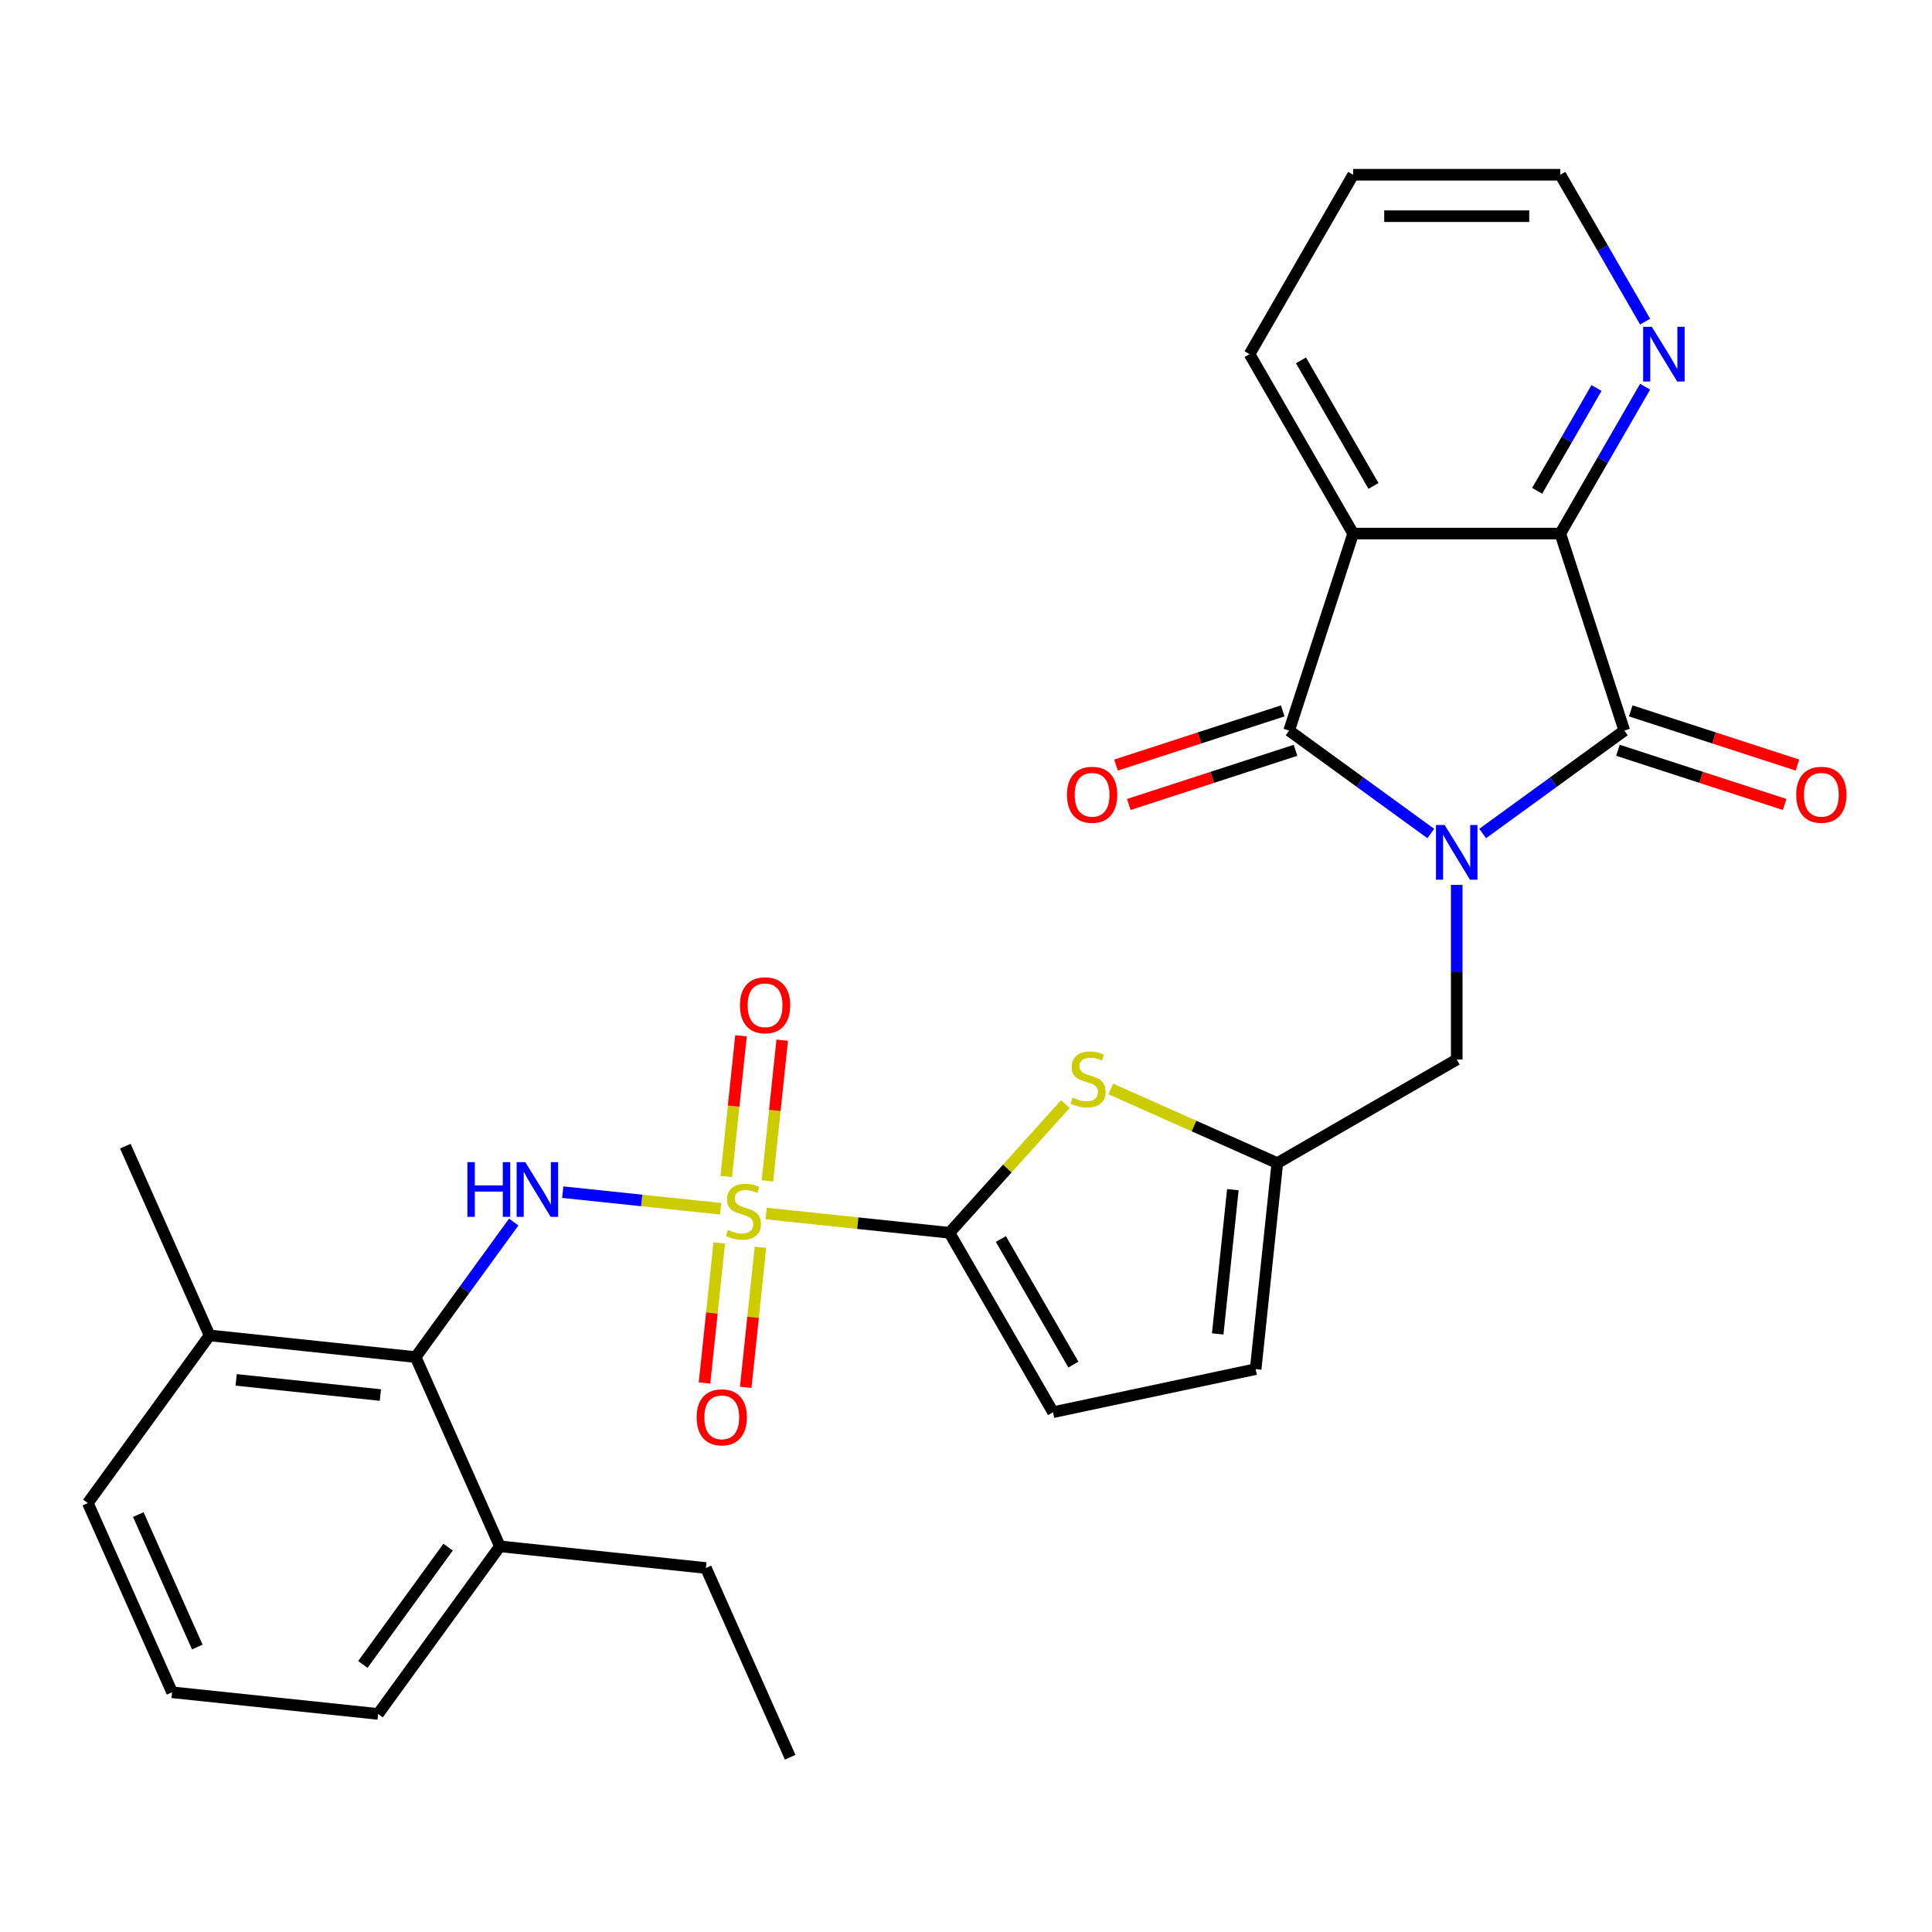 <?xml version='1.0' encoding='iso-8859-1'?>
<svg version='1.1' baseProfile='full'
              xmlns='http://www.w3.org/2000/svg'
                      xmlns:rdkit='http://www.rdkit.org/xml'
                      xmlns:xlink='http://www.w3.org/1999/xlink'
                  xml:space='preserve'
width='1000px' height='1000px' viewBox='0 0 1000 1000'>
<!-- END OF HEADER -->
<rect style='opacity:1.0;fill:#FFFFFF;stroke:none' width='1000' height='1000' x='0' y='0'> </rect>
<path class='bond-1' d='M 740.579,431.43 L 703.915,404.791' style='fill:none;fill-rule:evenodd;stroke:#0000FF;stroke-width:6px;stroke-linecap:butt;stroke-linejoin:miter;stroke-opacity:1' />
<path class='bond-1' d='M 703.915,404.791 L 667.251,378.153' style='fill:none;fill-rule:evenodd;stroke:#000000;stroke-width:6px;stroke-linecap:butt;stroke-linejoin:miter;stroke-opacity:1' />
<path class='bond-2' d='M 767.421,431.43 L 804.085,404.791' style='fill:none;fill-rule:evenodd;stroke:#0000FF;stroke-width:6px;stroke-linecap:butt;stroke-linejoin:miter;stroke-opacity:1' />
<path class='bond-2' d='M 804.085,404.791 L 840.749,378.153' style='fill:none;fill-rule:evenodd;stroke:#000000;stroke-width:6px;stroke-linecap:butt;stroke-linejoin:miter;stroke-opacity:1' />
<path class='bond-11' d='M 754,458.021 L 754,503.215' style='fill:none;fill-rule:evenodd;stroke:#0000FF;stroke-width:6px;stroke-linecap:butt;stroke-linejoin:miter;stroke-opacity:1' />
<path class='bond-11' d='M 754,503.215 L 754,548.408' style='fill:none;fill-rule:evenodd;stroke:#000000;stroke-width:6px;stroke-linecap:butt;stroke-linejoin:miter;stroke-opacity:1' />
<path class='bond-0' d='M 396.551,628.122 L 443.991,633.109' style='fill:none;fill-rule:evenodd;stroke:#CCCC00;stroke-width:6px;stroke-linecap:butt;stroke-linejoin:miter;stroke-opacity:1' />
<path class='bond-0' d='M 443.991,633.109 L 491.431,638.095' style='fill:none;fill-rule:evenodd;stroke:#000000;stroke-width:6px;stroke-linecap:butt;stroke-linejoin:miter;stroke-opacity:1' />
<path class='bond-6' d='M 373.029,625.65 L 332.152,621.354' style='fill:none;fill-rule:evenodd;stroke:#CCCC00;stroke-width:6px;stroke-linecap:butt;stroke-linejoin:miter;stroke-opacity:1' />
<path class='bond-6' d='M 332.152,621.354 L 291.274,617.058' style='fill:none;fill-rule:evenodd;stroke:#0000FF;stroke-width:6px;stroke-linecap:butt;stroke-linejoin:miter;stroke-opacity:1' />
<path class='bond-13' d='M 397.22,611.207 L 401.047,574.796' style='fill:none;fill-rule:evenodd;stroke:#CCCC00;stroke-width:6px;stroke-linecap:butt;stroke-linejoin:miter;stroke-opacity:1' />
<path class='bond-13' d='M 401.047,574.796 L 404.874,538.385' style='fill:none;fill-rule:evenodd;stroke:#FF0000;stroke-width:6px;stroke-linecap:butt;stroke-linejoin:miter;stroke-opacity:1' />
<path class='bond-13' d='M 375.892,608.965 L 379.719,572.554' style='fill:none;fill-rule:evenodd;stroke:#CCCC00;stroke-width:6px;stroke-linecap:butt;stroke-linejoin:miter;stroke-opacity:1' />
<path class='bond-13' d='M 379.719,572.554 L 383.546,536.143' style='fill:none;fill-rule:evenodd;stroke:#FF0000;stroke-width:6px;stroke-linecap:butt;stroke-linejoin:miter;stroke-opacity:1' />
<path class='bond-14' d='M 372.28,643.326 L 368.469,679.587' style='fill:none;fill-rule:evenodd;stroke:#CCCC00;stroke-width:6px;stroke-linecap:butt;stroke-linejoin:miter;stroke-opacity:1' />
<path class='bond-14' d='M 368.469,679.587 L 364.658,715.847' style='fill:none;fill-rule:evenodd;stroke:#FF0000;stroke-width:6px;stroke-linecap:butt;stroke-linejoin:miter;stroke-opacity:1' />
<path class='bond-14' d='M 393.608,645.568 L 389.797,681.828' style='fill:none;fill-rule:evenodd;stroke:#CCCC00;stroke-width:6px;stroke-linecap:butt;stroke-linejoin:miter;stroke-opacity:1' />
<path class='bond-14' d='M 389.797,681.828 L 385.986,718.089' style='fill:none;fill-rule:evenodd;stroke:#FF0000;stroke-width:6px;stroke-linecap:butt;stroke-linejoin:miter;stroke-opacity:1' />
<path class='bond-4' d='M 667.251,378.153 L 700.386,276.173' style='fill:none;fill-rule:evenodd;stroke:#000000;stroke-width:6px;stroke-linecap:butt;stroke-linejoin:miter;stroke-opacity:1' />
<path class='bond-16' d='M 663.937,367.955 L 620.788,381.975' style='fill:none;fill-rule:evenodd;stroke:#000000;stroke-width:6px;stroke-linecap:butt;stroke-linejoin:miter;stroke-opacity:1' />
<path class='bond-16' d='M 620.788,381.975 L 577.638,395.996' style='fill:none;fill-rule:evenodd;stroke:#FF0000;stroke-width:6px;stroke-linecap:butt;stroke-linejoin:miter;stroke-opacity:1' />
<path class='bond-16' d='M 670.564,388.351 L 627.415,402.371' style='fill:none;fill-rule:evenodd;stroke:#000000;stroke-width:6px;stroke-linecap:butt;stroke-linejoin:miter;stroke-opacity:1' />
<path class='bond-16' d='M 627.415,402.371 L 584.265,416.392' style='fill:none;fill-rule:evenodd;stroke:#FF0000;stroke-width:6px;stroke-linecap:butt;stroke-linejoin:miter;stroke-opacity:1' />
<path class='bond-5' d='M 840.749,378.153 L 807.614,276.173' style='fill:none;fill-rule:evenodd;stroke:#000000;stroke-width:6px;stroke-linecap:butt;stroke-linejoin:miter;stroke-opacity:1' />
<path class='bond-17' d='M 837.436,388.351 L 880.585,402.371' style='fill:none;fill-rule:evenodd;stroke:#000000;stroke-width:6px;stroke-linecap:butt;stroke-linejoin:miter;stroke-opacity:1' />
<path class='bond-17' d='M 880.585,402.371 L 923.735,416.392' style='fill:none;fill-rule:evenodd;stroke:#FF0000;stroke-width:6px;stroke-linecap:butt;stroke-linejoin:miter;stroke-opacity:1' />
<path class='bond-17' d='M 844.063,367.955 L 887.212,381.975' style='fill:none;fill-rule:evenodd;stroke:#000000;stroke-width:6px;stroke-linecap:butt;stroke-linejoin:miter;stroke-opacity:1' />
<path class='bond-17' d='M 887.212,381.975 L 930.362,395.996' style='fill:none;fill-rule:evenodd;stroke:#FF0000;stroke-width:6px;stroke-linecap:butt;stroke-linejoin:miter;stroke-opacity:1' />
<path class='bond-3' d='M 491.431,638.095 L 521.425,604.783' style='fill:none;fill-rule:evenodd;stroke:#000000;stroke-width:6px;stroke-linecap:butt;stroke-linejoin:miter;stroke-opacity:1' />
<path class='bond-3' d='M 521.425,604.783 L 551.419,571.47' style='fill:none;fill-rule:evenodd;stroke:#CCCC00;stroke-width:6px;stroke-linecap:butt;stroke-linejoin:miter;stroke-opacity:1' />
<path class='bond-30' d='M 491.431,638.095 L 545.045,730.957' style='fill:none;fill-rule:evenodd;stroke:#000000;stroke-width:6px;stroke-linecap:butt;stroke-linejoin:miter;stroke-opacity:1' />
<path class='bond-30' d='M 518.045,641.301 L 555.575,706.305' style='fill:none;fill-rule:evenodd;stroke:#000000;stroke-width:6px;stroke-linecap:butt;stroke-linejoin:miter;stroke-opacity:1' />
<path class='bond-20' d='M 700.386,276.173 L 646.772,183.311' style='fill:none;fill-rule:evenodd;stroke:#000000;stroke-width:6px;stroke-linecap:butt;stroke-linejoin:miter;stroke-opacity:1' />
<path class='bond-20' d='M 710.916,251.521 L 673.387,186.518' style='fill:none;fill-rule:evenodd;stroke:#000000;stroke-width:6px;stroke-linecap:butt;stroke-linejoin:miter;stroke-opacity:1' />
<path class='bond-29' d='M 700.386,276.173 L 807.614,276.173' style='fill:none;fill-rule:evenodd;stroke:#000000;stroke-width:6px;stroke-linecap:butt;stroke-linejoin:miter;stroke-opacity:1' />
<path class='bond-15' d='M 807.614,276.173 L 829.56,238.163' style='fill:none;fill-rule:evenodd;stroke:#000000;stroke-width:6px;stroke-linecap:butt;stroke-linejoin:miter;stroke-opacity:1' />
<path class='bond-15' d='M 829.56,238.163 L 851.505,200.152' style='fill:none;fill-rule:evenodd;stroke:#0000FF;stroke-width:6px;stroke-linecap:butt;stroke-linejoin:miter;stroke-opacity:1' />
<path class='bond-15' d='M 795.625,254.047 L 810.987,227.44' style='fill:none;fill-rule:evenodd;stroke:#000000;stroke-width:6px;stroke-linecap:butt;stroke-linejoin:miter;stroke-opacity:1' />
<path class='bond-15' d='M 810.987,227.44 L 826.349,200.832' style='fill:none;fill-rule:evenodd;stroke:#0000FF;stroke-width:6px;stroke-linecap:butt;stroke-linejoin:miter;stroke-opacity:1' />
<path class='bond-8' d='M 265.914,632.519 L 240.518,667.473' style='fill:none;fill-rule:evenodd;stroke:#0000FF;stroke-width:6px;stroke-linecap:butt;stroke-linejoin:miter;stroke-opacity:1' />
<path class='bond-8' d='M 240.518,667.473 L 215.122,702.427' style='fill:none;fill-rule:evenodd;stroke:#000000;stroke-width:6px;stroke-linecap:butt;stroke-linejoin:miter;stroke-opacity:1' />
<path class='bond-7' d='M 574.941,563.645 L 618.039,582.834' style='fill:none;fill-rule:evenodd;stroke:#CCCC00;stroke-width:6px;stroke-linecap:butt;stroke-linejoin:miter;stroke-opacity:1' />
<path class='bond-7' d='M 618.039,582.834 L 661.138,602.022' style='fill:none;fill-rule:evenodd;stroke:#000000;stroke-width:6px;stroke-linecap:butt;stroke-linejoin:miter;stroke-opacity:1' />
<path class='bond-18' d='M 215.122,702.427 L 108.482,691.219' style='fill:none;fill-rule:evenodd;stroke:#000000;stroke-width:6px;stroke-linecap:butt;stroke-linejoin:miter;stroke-opacity:1' />
<path class='bond-18' d='M 196.884,722.074 L 122.236,714.228' style='fill:none;fill-rule:evenodd;stroke:#000000;stroke-width:6px;stroke-linecap:butt;stroke-linejoin:miter;stroke-opacity:1' />
<path class='bond-19' d='M 215.122,702.427 L 258.736,800.385' style='fill:none;fill-rule:evenodd;stroke:#000000;stroke-width:6px;stroke-linecap:butt;stroke-linejoin:miter;stroke-opacity:1' />
<path class='bond-9' d='M 661.138,602.022 L 754,548.408' style='fill:none;fill-rule:evenodd;stroke:#000000;stroke-width:6px;stroke-linecap:butt;stroke-linejoin:miter;stroke-opacity:1' />
<path class='bond-12' d='M 661.138,602.022 L 649.929,708.663' style='fill:none;fill-rule:evenodd;stroke:#000000;stroke-width:6px;stroke-linecap:butt;stroke-linejoin:miter;stroke-opacity:1' />
<path class='bond-12' d='M 638.128,615.777 L 630.283,690.425' style='fill:none;fill-rule:evenodd;stroke:#000000;stroke-width:6px;stroke-linecap:butt;stroke-linejoin:miter;stroke-opacity:1' />
<path class='bond-10' d='M 545.045,730.957 L 649.929,708.663' style='fill:none;fill-rule:evenodd;stroke:#000000;stroke-width:6px;stroke-linecap:butt;stroke-linejoin:miter;stroke-opacity:1' />
<path class='bond-22' d='M 851.505,166.47 L 829.56,128.46' style='fill:none;fill-rule:evenodd;stroke:#0000FF;stroke-width:6px;stroke-linecap:butt;stroke-linejoin:miter;stroke-opacity:1' />
<path class='bond-22' d='M 829.56,128.46 L 807.614,90.449' style='fill:none;fill-rule:evenodd;stroke:#000000;stroke-width:6px;stroke-linecap:butt;stroke-linejoin:miter;stroke-opacity:1' />
<path class='bond-23' d='M 108.482,691.219 L 45.455,777.968' style='fill:none;fill-rule:evenodd;stroke:#000000;stroke-width:6px;stroke-linecap:butt;stroke-linejoin:miter;stroke-opacity:1' />
<path class='bond-26' d='M 108.482,691.219 L 64.868,593.261' style='fill:none;fill-rule:evenodd;stroke:#000000;stroke-width:6px;stroke-linecap:butt;stroke-linejoin:miter;stroke-opacity:1' />
<path class='bond-24' d='M 258.736,800.385 L 195.709,887.134' style='fill:none;fill-rule:evenodd;stroke:#000000;stroke-width:6px;stroke-linecap:butt;stroke-linejoin:miter;stroke-opacity:1' />
<path class='bond-24' d='M 231.932,800.792 L 187.813,861.516' style='fill:none;fill-rule:evenodd;stroke:#000000;stroke-width:6px;stroke-linecap:butt;stroke-linejoin:miter;stroke-opacity:1' />
<path class='bond-25' d='M 258.736,800.385 L 365.376,811.593' style='fill:none;fill-rule:evenodd;stroke:#000000;stroke-width:6px;stroke-linecap:butt;stroke-linejoin:miter;stroke-opacity:1' />
<path class='bond-27' d='M 646.772,183.311 L 700.386,90.449' style='fill:none;fill-rule:evenodd;stroke:#000000;stroke-width:6px;stroke-linecap:butt;stroke-linejoin:miter;stroke-opacity:1' />
<path class='bond-21' d='M 89.068,875.926 L 195.709,887.134' style='fill:none;fill-rule:evenodd;stroke:#000000;stroke-width:6px;stroke-linecap:butt;stroke-linejoin:miter;stroke-opacity:1' />
<path class='bond-32' d='M 89.068,875.926 L 45.455,777.968' style='fill:none;fill-rule:evenodd;stroke:#000000;stroke-width:6px;stroke-linecap:butt;stroke-linejoin:miter;stroke-opacity:1' />
<path class='bond-32' d='M 102.118,852.51 L 71.588,783.939' style='fill:none;fill-rule:evenodd;stroke:#000000;stroke-width:6px;stroke-linecap:butt;stroke-linejoin:miter;stroke-opacity:1' />
<path class='bond-31' d='M 807.614,90.449 L 700.386,90.449' style='fill:none;fill-rule:evenodd;stroke:#000000;stroke-width:6px;stroke-linecap:butt;stroke-linejoin:miter;stroke-opacity:1' />
<path class='bond-31' d='M 791.53,111.895 L 716.47,111.895' style='fill:none;fill-rule:evenodd;stroke:#000000;stroke-width:6px;stroke-linecap:butt;stroke-linejoin:miter;stroke-opacity:1' />
<path class='bond-28' d='M 365.376,811.593 L 408.99,909.551' style='fill:none;fill-rule:evenodd;stroke:#000000;stroke-width:6px;stroke-linecap:butt;stroke-linejoin:miter;stroke-opacity:1' />
<path  class='atom-0' d='M 747.74 427.02
L 757.02 442.02
Q 757.94 443.5, 759.42 446.18
Q 760.9 448.86, 760.98 449.02
L 760.98 427.02
L 764.74 427.02
L 764.74 455.34
L 760.86 455.34
L 750.9 438.94
Q 749.74 437.02, 748.5 434.82
Q 747.3 432.62, 746.94 431.94
L 746.94 455.34
L 743.26 455.34
L 743.26 427.02
L 747.74 427.02
' fill='#0000FF'/>
<path  class='atom-1' d='M 376.79 636.606
Q 377.11 636.726, 378.43 637.286
Q 379.75 637.846, 381.19 638.206
Q 382.67 638.526, 384.11 638.526
Q 386.79 638.526, 388.35 637.246
Q 389.91 635.926, 389.91 633.646
Q 389.91 632.086, 389.11 631.126
Q 388.35 630.166, 387.15 629.646
Q 385.95 629.126, 383.95 628.526
Q 381.43 627.766, 379.91 627.046
Q 378.43 626.326, 377.35 624.806
Q 376.31 623.286, 376.31 620.726
Q 376.31 617.166, 378.71 614.966
Q 381.15 612.766, 385.95 612.766
Q 389.23 612.766, 392.95 614.326
L 392.03 617.406
Q 388.63 616.006, 386.07 616.006
Q 383.31 616.006, 381.79 617.166
Q 380.27 618.286, 380.31 620.246
Q 380.31 621.766, 381.07 622.686
Q 381.87 623.606, 382.99 624.126
Q 384.15 624.646, 386.07 625.246
Q 388.63 626.046, 390.15 626.846
Q 391.67 627.646, 392.75 629.286
Q 393.87 630.886, 393.87 633.646
Q 393.87 637.566, 391.23 639.686
Q 388.63 641.766, 384.27 641.766
Q 381.75 641.766, 379.83 641.206
Q 377.95 640.686, 375.71 639.766
L 376.79 636.606
' fill='#CCCC00'/>
<path  class='atom-7' d='M 241.929 601.518
L 245.769 601.518
L 245.769 613.558
L 260.249 613.558
L 260.249 601.518
L 264.089 601.518
L 264.089 629.838
L 260.249 629.838
L 260.249 616.758
L 245.769 616.758
L 245.769 629.838
L 241.929 629.838
L 241.929 601.518
' fill='#0000FF'/>
<path  class='atom-7' d='M 271.889 601.518
L 281.169 616.518
Q 282.089 617.998, 283.569 620.678
Q 285.049 623.358, 285.129 623.518
L 285.129 601.518
L 288.889 601.518
L 288.889 629.838
L 285.009 629.838
L 275.049 613.438
Q 273.889 611.518, 272.649 609.318
Q 271.449 607.118, 271.089 606.438
L 271.089 629.838
L 267.409 629.838
L 267.409 601.518
L 271.889 601.518
' fill='#0000FF'/>
<path  class='atom-8' d='M 555.18 568.129
Q 555.5 568.249, 556.82 568.809
Q 558.14 569.369, 559.58 569.729
Q 561.06 570.049, 562.5 570.049
Q 565.18 570.049, 566.74 568.769
Q 568.3 567.449, 568.3 565.169
Q 568.3 563.609, 567.5 562.649
Q 566.74 561.689, 565.54 561.169
Q 564.34 560.649, 562.34 560.049
Q 559.82 559.289, 558.3 558.569
Q 556.82 557.849, 555.74 556.329
Q 554.7 554.809, 554.7 552.249
Q 554.7 548.689, 557.1 546.489
Q 559.54 544.289, 564.34 544.289
Q 567.62 544.289, 571.34 545.849
L 570.42 548.929
Q 567.02 547.529, 564.46 547.529
Q 561.7 547.529, 560.18 548.689
Q 558.66 549.809, 558.7 551.769
Q 558.7 553.289, 559.46 554.209
Q 560.26 555.129, 561.38 555.649
Q 562.54 556.169, 564.46 556.769
Q 567.02 557.569, 568.54 558.369
Q 570.06 559.169, 571.14 560.809
Q 572.26 562.409, 572.26 565.169
Q 572.26 569.089, 569.62 571.209
Q 567.02 573.289, 562.66 573.289
Q 560.14 573.289, 558.22 572.729
Q 556.34 572.209, 554.1 571.289
L 555.18 568.129
' fill='#CCCC00'/>
<path  class='atom-14' d='M 382.998 520.326
Q 382.998 513.526, 386.358 509.726
Q 389.718 505.926, 395.998 505.926
Q 402.278 505.926, 405.638 509.726
Q 408.998 513.526, 408.998 520.326
Q 408.998 527.206, 405.598 531.126
Q 402.198 535.006, 395.998 535.006
Q 389.758 535.006, 386.358 531.126
Q 382.998 527.246, 382.998 520.326
M 395.998 531.806
Q 400.318 531.806, 402.638 528.926
Q 404.998 526.006, 404.998 520.326
Q 404.998 514.766, 402.638 511.966
Q 400.318 509.126, 395.998 509.126
Q 391.678 509.126, 389.318 511.926
Q 386.998 514.726, 386.998 520.326
Q 386.998 526.046, 389.318 528.926
Q 391.678 531.806, 395.998 531.806
' fill='#FF0000'/>
<path  class='atom-15' d='M 360.582 733.607
Q 360.582 726.807, 363.942 723.007
Q 367.302 719.207, 373.582 719.207
Q 379.862 719.207, 383.222 723.007
Q 386.582 726.807, 386.582 733.607
Q 386.582 740.487, 383.182 744.407
Q 379.782 748.287, 373.582 748.287
Q 367.342 748.287, 363.942 744.407
Q 360.582 740.527, 360.582 733.607
M 373.582 745.087
Q 377.902 745.087, 380.222 742.207
Q 382.582 739.287, 382.582 733.607
Q 382.582 728.047, 380.222 725.247
Q 377.902 722.407, 373.582 722.407
Q 369.262 722.407, 366.902 725.207
Q 364.582 728.007, 364.582 733.607
Q 364.582 739.327, 366.902 742.207
Q 369.262 745.087, 373.582 745.087
' fill='#FF0000'/>
<path  class='atom-16' d='M 854.968 169.151
L 864.248 184.151
Q 865.168 185.631, 866.648 188.311
Q 868.128 190.991, 868.208 191.151
L 868.208 169.151
L 871.968 169.151
L 871.968 197.471
L 868.088 197.471
L 858.128 181.071
Q 856.968 179.151, 855.728 176.951
Q 854.528 174.751, 854.168 174.071
L 854.168 197.471
L 850.488 197.471
L 850.488 169.151
L 854.968 169.151
' fill='#0000FF'/>
<path  class='atom-17' d='M 552.271 411.369
Q 552.271 404.569, 555.631 400.769
Q 558.991 396.969, 565.271 396.969
Q 571.551 396.969, 574.911 400.769
Q 578.271 404.569, 578.271 411.369
Q 578.271 418.249, 574.871 422.169
Q 571.471 426.049, 565.271 426.049
Q 559.031 426.049, 555.631 422.169
Q 552.271 418.289, 552.271 411.369
M 565.271 422.849
Q 569.591 422.849, 571.911 419.969
Q 574.271 417.049, 574.271 411.369
Q 574.271 405.809, 571.911 403.009
Q 569.591 400.169, 565.271 400.169
Q 560.951 400.169, 558.591 402.969
Q 556.271 405.769, 556.271 411.369
Q 556.271 417.089, 558.591 419.969
Q 560.951 422.849, 565.271 422.849
' fill='#FF0000'/>
<path  class='atom-18' d='M 929.729 411.369
Q 929.729 404.569, 933.089 400.769
Q 936.449 396.969, 942.729 396.969
Q 949.009 396.969, 952.369 400.769
Q 955.729 404.569, 955.729 411.369
Q 955.729 418.249, 952.329 422.169
Q 948.929 426.049, 942.729 426.049
Q 936.489 426.049, 933.089 422.169
Q 929.729 418.289, 929.729 411.369
M 942.729 422.849
Q 947.049 422.849, 949.369 419.969
Q 951.729 417.049, 951.729 411.369
Q 951.729 405.809, 949.369 403.009
Q 947.049 400.169, 942.729 400.169
Q 938.409 400.169, 936.049 402.969
Q 933.729 405.769, 933.729 411.369
Q 933.729 417.089, 936.049 419.969
Q 938.409 422.849, 942.729 422.849
' fill='#FF0000'/>
</svg>
